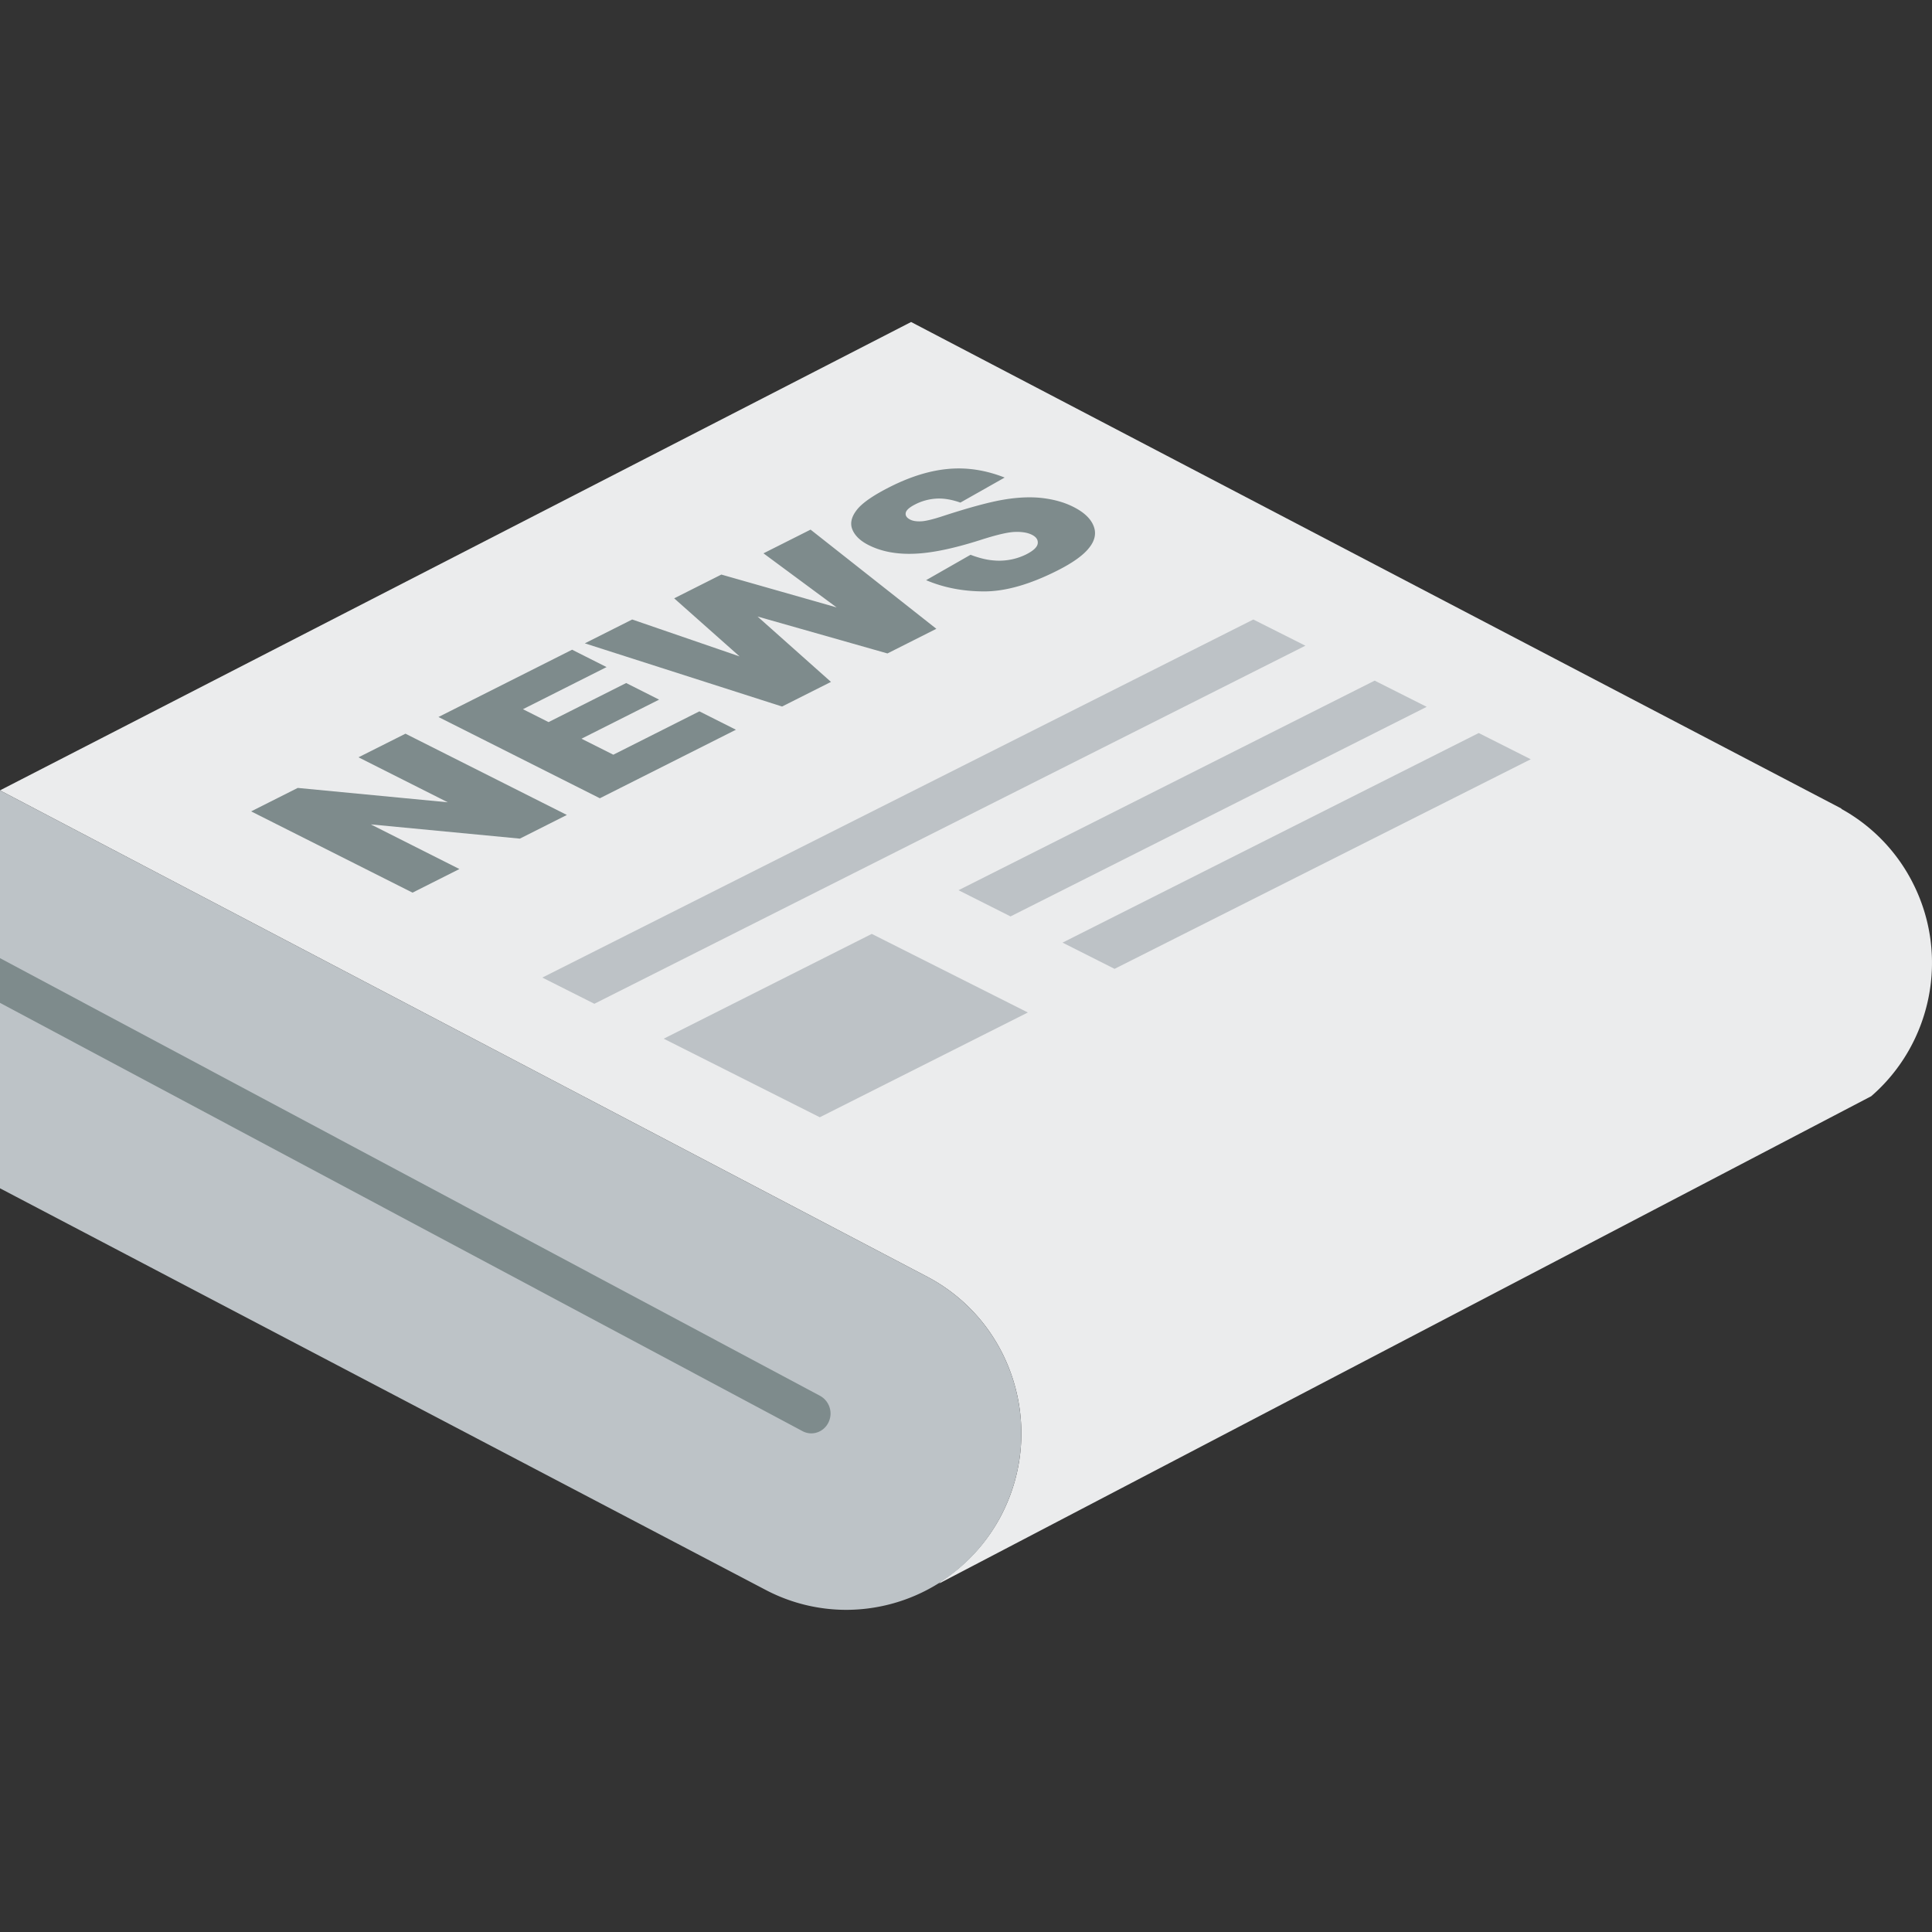 <?xml version="1.0" encoding="utf-8"?><!-- Скачано с сайта svg4.ru / Downloaded from svg4.ru -->
<svg width="800px" height="800px" viewBox="0 -16.5 99 99" xmlns="http://www.w3.org/2000/svg"><rect x="0" y="-16.5" width="99" height="99" fill="#333333" stroke="none"/><path fill="#EBECED" d="M97.99 28.692a8.952 8.952 0 0 0-3.641-3.746l.016-.01L46.687 0 .004 23.998l.149.084 47.351 24.836c4.395 2.305 6.104 7.766 3.82 12.197a8.967 8.967 0 0 1-3.117 3.426l-.062.081-.041.03 47.781-24.979c3.08-2.666 4.06-7.197 2.105-10.981z"/><path fill="#BDC3C7" d="M47.504 48.918L0 24.001v20.39l39.235 20.58a8.88 8.88 0 0 0 4.127 1.021 8.954 8.954 0 0 0 7.962-4.875c2.283-4.433.574-9.894-3.82-12.199z"/><path fill="#7E8B8C" d="M18.37 22.306l4.574 2.305-7.688-.736-2.387 1.202 8.27 4.164 2.402-1.21-4.539-2.287 7.637.729 2.408-1.213-8.27-4.164-2.407 1.21zm13.058-.133l-1.631-.82 3.977-2.002-1.688-.851-3.977 2.002-1.312-.661 4.285-2.158-1.766-.89-6.848 3.448 8.27 4.164 6.973-3.512-1.873-.942-4.41 2.222zm7.694-10.319l3.748 2.771-5.906-1.683-2.418 1.218 3.352 2.976-5.503-1.892-2.427 1.222 10.107 3.238 2.506-1.262-3.762-3.35 6.656 1.892 2.506-1.263-6.445-5.082-2.414 1.215zm16.91-1.419c-.154-.373-.496-.692-1.027-.959-.45-.229-.969-.377-1.553-.45-.586-.073-1.242-.05-1.974.069-.73.119-1.772.398-3.13.84-.545.181-.934.273-1.162.279-.229.01-.409-.02-.541-.086-.182-.091-.259-.205-.234-.345.025-.14.187-.284.482-.435a2.722 2.722 0 0 1 1.104-.299c.373-.019.778.051 1.215.205l2.269-1.283c-.963-.379-1.917-.527-2.862-.445-.949.081-1.951.388-3.008.92-.862.434-1.433.829-1.71 1.188-.277.357-.352.694-.22 1.008.132.314.409.58.835.793.646.326 1.419.474 2.316.44.896-.03 2.029-.265 3.401-.702.834-.269 1.431-.408 1.787-.416.356-.011.646.039.856.146.228.113.324.264.299.449-.024.185-.223.369-.586.554a3.116 3.116 0 0 1-1.631.315c-.369-.023-.774-.121-1.225-.293l-2.277 1.301c.904.385 1.899.576 2.981.576 1.082 0 2.328-.354 3.733-1.062.802-.403 1.349-.796 1.644-1.178.302-.378.372-.757.218-1.13z"/><path fill="#BDC2C6" d="M64.223 15.245L27.79 33.593l2.666 1.343 36.435-18.349-2.668-1.342zM34.01 36.725l7.998 4.026 10.662-5.369-7.998-4.027-10.662 5.37zm17.772-6.266L73.107 19.72l-2.666-1.343-21.325 10.74 2.666 1.342zm23.991-9.397l-21.326 10.74 2.666 1.344 21.326-10.74-2.666-1.344z"/><path fill="#7E8B8C" d="M42.028 55.029L0 32.597v2.292l41.123 21.946a.956.956 0 0 0 .451.114c.354 0 .697-.2.873-.549a1.034 1.034 0 0 0-.419-1.371z"/></svg>